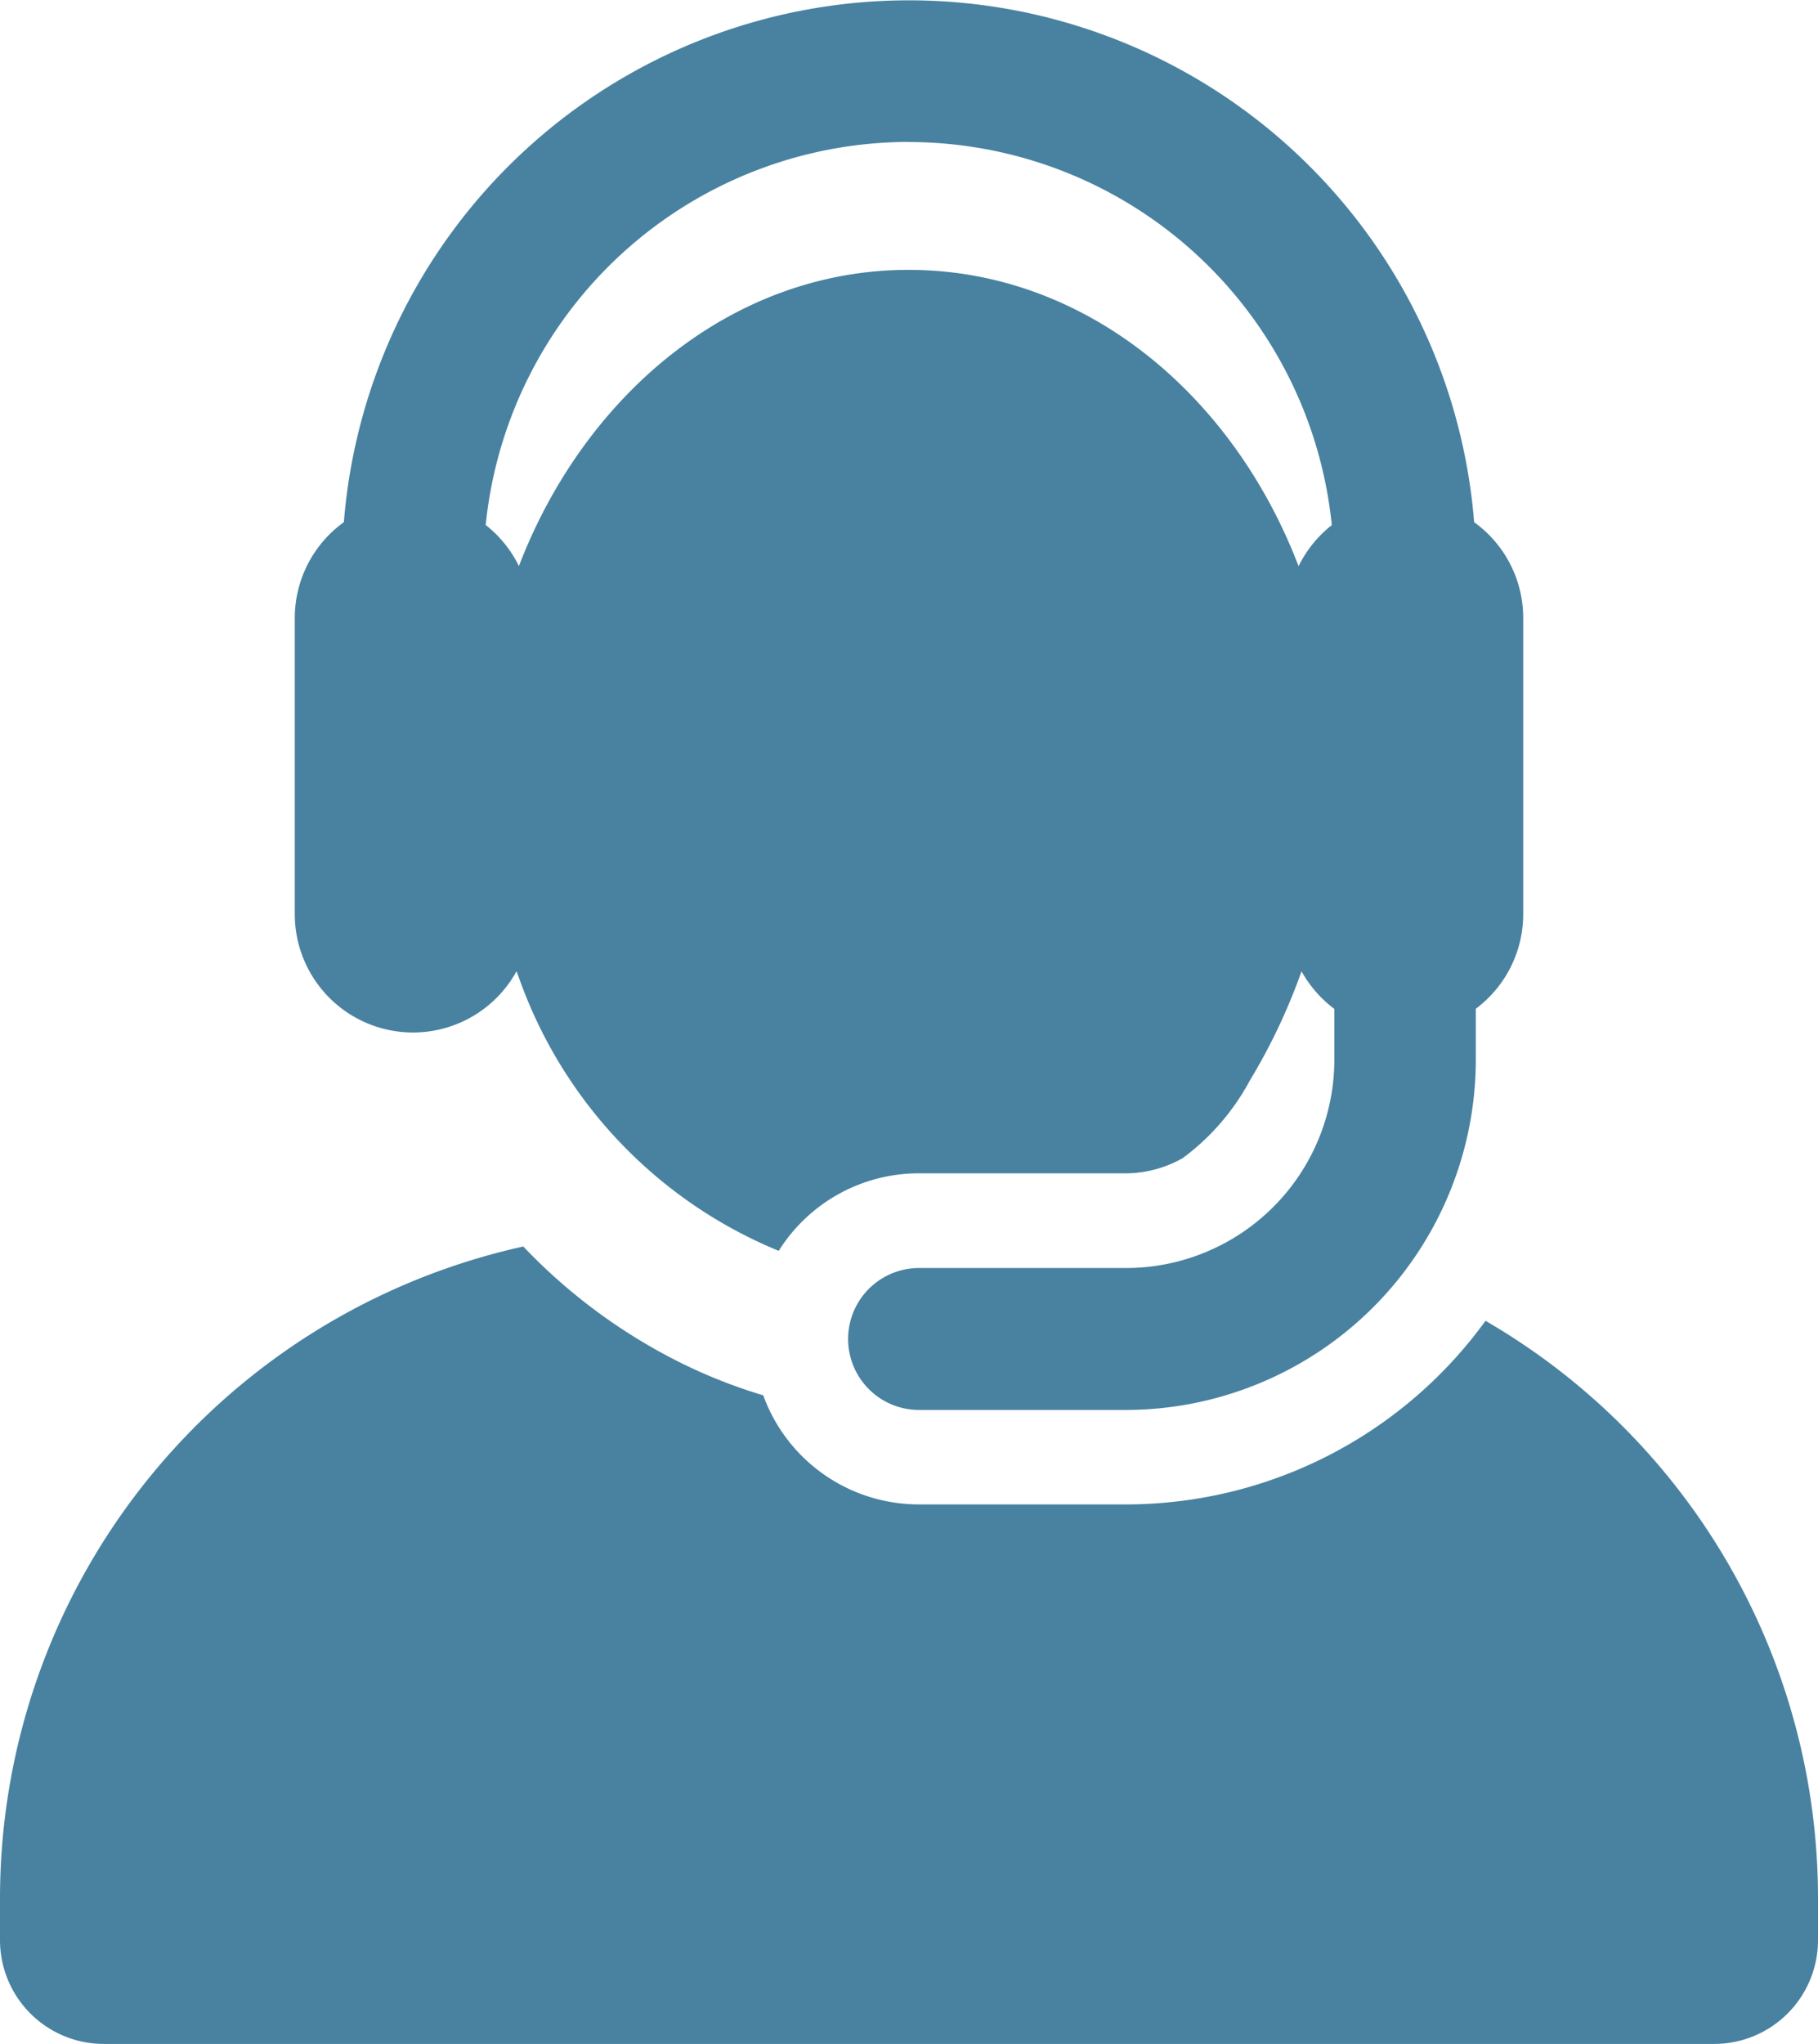 <?xml version="1.0" encoding="UTF-8"?>
<svg xmlns="http://www.w3.org/2000/svg" width="49.862" height="56.023" viewBox="0 0 49.862 56.023">
  <defs>
    <style>
      .cls-1 {
        fill: #4882a0;
      }
    </style>
  </defs>
  <g id="XMLID_2_" transform="translate(-25.274)">
    <g id="Group_13987" data-name="Group 13987" transform="translate(25.274)">
      <g id="Group_13986" data-name="Group 13986" transform="translate(0)">
        <path id="Path_98263" data-name="Path 98263" class="cls-1" d="M66.017,282.361a12.183,12.183,0,0,1-9.862,5.032H50.474a4.54,4.54,0,0,1-4.267-2.99,14.405,14.405,0,0,1-2.295-.907,15.455,15.455,0,0,1-4.286-3.172A18.3,18.3,0,0,0,25.274,298.19v1.144a2.847,2.847,0,0,0,2.847,2.847H72.289a2.847,2.847,0,0,0,2.847-2.847V298.19A18.287,18.287,0,0,0,66.017,282.361Z" transform="translate(-25.274 -246.158)"></path>
        <path id="Path_98264" data-name="Path 98264" class="cls-1" d="M94.85,28.3a3.24,3.24,0,0,0,2.84-1.679l.044.118.013.035a12.651,12.651,0,0,0,7.134,7.511,4.534,4.534,0,0,1,3.843-2.125h5.682a3.181,3.181,0,0,0,1.557-.418,6.421,6.421,0,0,0,1.836-2.12,16.383,16.383,0,0,0,1.421-3,3.258,3.258,0,0,0,.9,1.032v1.393a5.716,5.716,0,0,1-5.709,5.709h-5.682a1.945,1.945,0,1,0,0,3.89H114.4a9.61,9.61,0,0,0,9.6-9.6V27.649a3.237,3.237,0,0,0,1.3-2.593V16.942a3.236,3.236,0,0,0-1.346-2.629,15.55,15.55,0,0,0-31,0,3.236,3.236,0,0,0-1.346,2.629v8.113A3.243,3.243,0,0,0,94.85,28.3Zm13.6-24.407a11.676,11.676,0,0,1,11.6,10.5,3.253,3.253,0,0,0-.911,1.126c-1.835-4.788-5.932-8.122-10.692-8.122-4.862,0-8.893,3.448-10.685,8.1l-.007.019a3.253,3.253,0,0,0-.911-1.126A11.677,11.677,0,0,1,108.454,3.89Z" transform="translate(-83.523)"></path>
      </g>
    </g>
  </g>
</svg>
